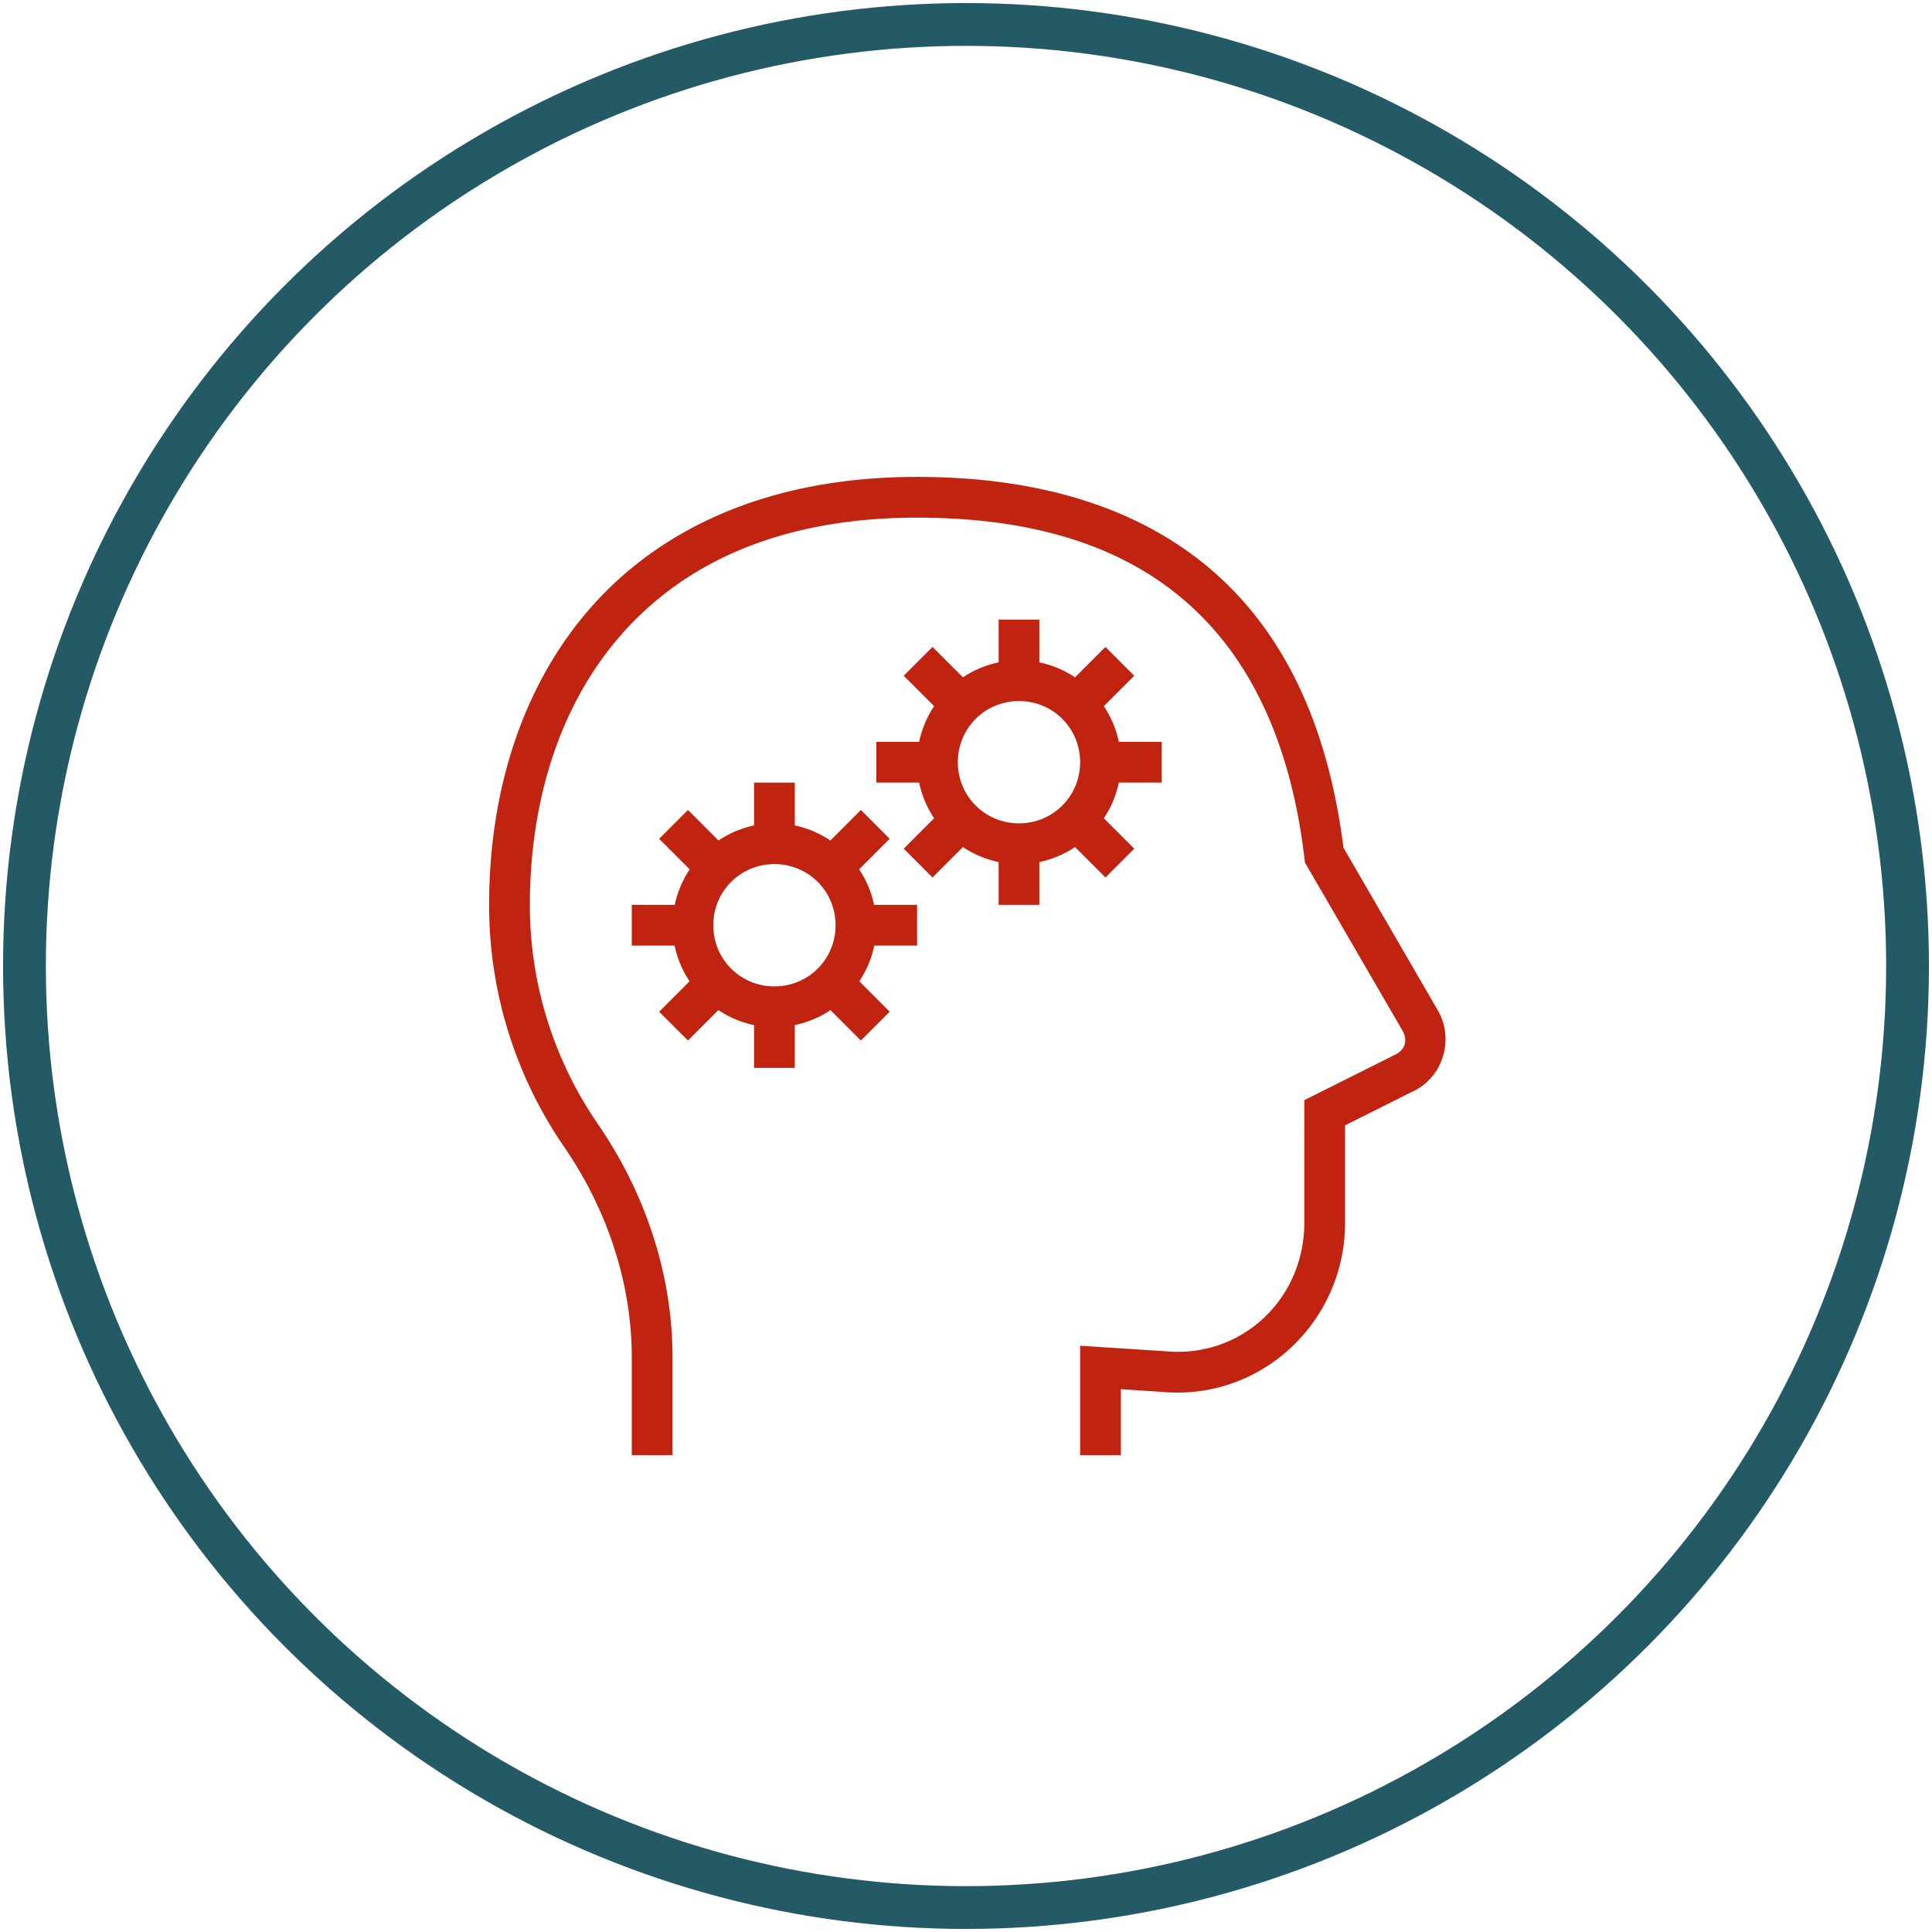 <svg xmlns="http://www.w3.org/2000/svg" width="158" height="158" viewBox="0 0 158 158">
    <g fill="none" fill-rule="evenodd" transform="translate(2 2)">
        <path fill="#C02411" fill-rule="nonzero" d="M73 37c-12.044 0-20.924 4.152-26.667 10.667C40.591 54.183 38 62.933 38 72a34.847 34.847 0 0 0 6.126 19.779c3.492 5.078 5.54 11.09 5.54 17.22V117H53v-8.001c0-6.87-2.284-13.52-6.126-19.108A31.494 31.494 0 0 1 41.334 72c0-8.433 2.409-16.35 7.5-22.126 5.09-5.776 12.876-9.54 24.166-9.54 11.337 0 18.679 3.298 23.529 8.342 4.85 5.045 7.261 11.998 8.15 19.519l.04.345 7.991 13.77c.415.745.207 1.487-.517 1.894l-7.526 3.766V98c0 6.236-5.13 11.085-11.345 10.507l-.026-.003-6.963-.45V117h3.334v-5.39l3.346.217c8.12.756 14.987-5.73 14.987-13.828v-7.968l5.778-2.891.033-.016c2.27-1.261 3.063-4.181 1.813-6.433l-.007-.013-7.747-13.35c-.991-7.803-3.528-15.334-8.939-20.963C93.406 40.618 84.996 37 73 37zm6.667 11.667v3.502a8.292 8.292 0 0 0-2.917 1.224l-2.487-2.487-2.357 2.357 2.487 2.487a8.292 8.292 0 0 0-1.224 2.917h-3.502V62h3.502a8.292 8.292 0 0 0 1.224 2.917l-2.487 2.487 2.357 2.356 2.487-2.487a8.292 8.292 0 0 0 2.917 1.224V72H83v-3.503a8.292 8.292 0 0 0 2.917-1.224l2.487 2.487 2.356-2.356-2.487-2.487A8.292 8.292 0 0 0 89.497 62H93v-3.333h-3.503a8.292 8.292 0 0 0-1.224-2.917l2.487-2.487-2.356-2.357-2.487 2.487A8.292 8.292 0 0 0 83 52.17v-3.502h-3.333zm1.666 6.666c2.781 0 5 2.22 5 5 0 2.781-2.219 5-5 5-2.78 0-5-2.219-5-5 0-2.78 2.22-5 5-5zM59.667 62v3.503a8.258 8.258 0 0 0-2.907 1.233l-2.497-2.496-2.357 2.356 2.5 2.5A8.254 8.254 0 0 0 53.182 72h-3.515v3.333h3.502a8.292 8.292 0 0 0 1.224 2.917l-2.487 2.487 2.357 2.357 2.487-2.487a8.292 8.292 0 0 0 2.917 1.224v3.502H63v-3.502a8.292 8.292 0 0 0 2.917-1.224l2.487 2.487 2.356-2.357-2.487-2.487a8.292 8.292 0 0 0 1.224-2.917H73V72h-3.516a8.254 8.254 0 0 0-1.224-2.904l2.5-2.5-2.356-2.356-2.497 2.496A8.258 8.258 0 0 0 63 65.503V62h-3.333zm1.666 6.667c2.781 0 5 2.219 5 5 0 2.78-2.219 5-5 5-2.78 0-5-2.22-5-5 0-2.781 2.22-5 5-5z"/>
        <circle cx="77" cy="77" r="77" stroke="#235A65" stroke-width="3.5"/>
    </g>
</svg>
